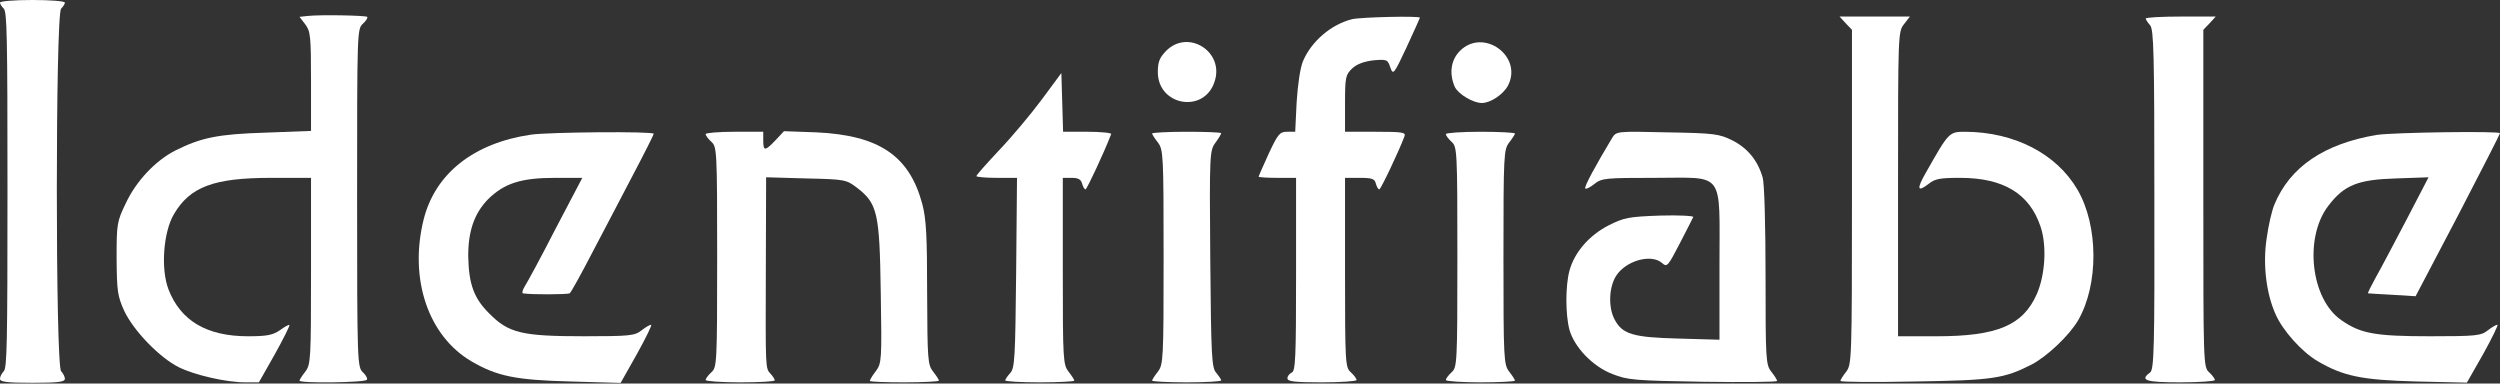 <svg width="3468" height="532" viewBox="0 0 3468 532" fill="none" xmlns="http://www.w3.org/2000/svg">
<rect x="0" y="0" width="3468" height="532" fill="#333333" stroke="none"/>
<path d="M0 3.593C0 5.59 2.423 9.183 5.192 11.977C9.692 16.369 10.385 49.108 10.385 263.504C10.385 477.9 9.692 510.638 5.192 515.03C2.423 517.825 0 522.616 0 525.411C0 529.802 9 531 45 531C81 531 90 529.802 90 525.411C90 522.616 87.577 517.825 84.808 515.03C76.846 507.444 76.846 19.563 84.808 11.977C87.577 9.183 90 5.59 90 3.593C90 1.597 69.923 2.14739e-06 45 2.14739e-06C20.423 2.14739e-06 0 1.597 0 3.593Z" fill="white"/>
<path d="M426.256 22.179L415.469 23.378L423.46 33.766C430.651 43.355 431.45 49.747 431.45 112.875V181.596L368.722 183.993C302.797 185.991 279.224 190.785 243.265 208.764C215.696 222.748 188.927 251.116 174.543 281.88C162.157 307.451 161.758 310.647 161.758 358.592C162.157 404.14 162.956 410.532 172.546 431.708C185.73 459.276 221.69 496.434 248.459 509.618C270.434 520.406 313.984 530.394 340.354 530.394H359.133L381.108 491.639C393.094 470.064 402.284 451.685 401.485 450.886C400.685 450.087 394.692 453.283 388.3 458.078C378.311 464.87 370.32 466.468 343.95 466.468C286.815 466.468 250.457 444.893 233.676 401.343C222.888 372.976 226.484 322.234 241.267 297.063C263.642 259.106 296.404 246.721 376.313 246.721H431.45V376.172C431.45 499.23 431.051 505.623 423.46 515.611C419.065 521.205 415.469 526.799 415.469 527.997C415.469 531.993 506.565 530.794 508.962 526.799C510.161 525.2 507.763 520.406 503.368 516.411C495.777 509.219 495.378 503.226 495.378 274.689C495.378 44.953 495.378 40.158 503.368 32.967C507.763 28.971 510.56 24.576 509.362 23.378C506.964 21.38 443.836 20.181 426.256 22.179Z" fill="white"/>
<path d="M1875.82 26.566C1846.65 33.758 1819.09 57.331 1807.5 84.899C1803.5 94.488 1800.31 117.262 1798.71 141.634L1796.71 182.786H1785.52C1775.14 182.786 1772.74 185.983 1759.95 213.152C1752.36 229.932 1745.97 244.316 1745.97 245.115C1745.97 245.914 1757.56 246.713 1771.94 246.713H1797.91V380.559C1797.91 496.026 1797.11 514.805 1791.92 516.802C1788.72 518.401 1785.92 521.597 1785.92 524.793C1785.92 529.188 1795.51 530.387 1833.87 530.387C1860.24 530.387 1881.81 528.789 1881.81 527.19C1881.81 525.193 1878.22 520.398 1873.82 516.403C1866.23 509.611 1865.83 504.017 1865.83 377.762V246.713H1886.21C1902.99 246.713 1906.99 247.912 1908.58 254.704C1909.78 259.099 1911.78 262.695 1913.38 262.695C1915.38 262.695 1939.75 211.553 1948.14 189.579C1950.54 183.586 1946.94 182.786 1908.18 182.786H1865.83V143.631C1865.83 106.874 1866.63 103.677 1875.82 94.888C1882.21 88.894 1892.2 85.299 1904.99 83.7C1923.77 82.102 1924.96 82.502 1928.56 93.289C1932.56 104.476 1933.36 103.677 1951.33 65.322C1961.32 43.746 1969.71 24.968 1969.71 24.568C1969.71 21.772 1887.81 23.769 1875.82 26.566Z" fill="white"/>
<path d="M2560.25 32.169L2569.04 41.358V273.492C2569.04 499.232 2568.64 505.625 2561.05 515.613C2556.65 521.207 2553.06 526.8 2553.06 528.399C2553.06 529.997 2599.41 530.396 2656.14 529.198C2764.02 527.599 2780 525.202 2818.36 505.625C2839.13 494.837 2870.3 465.671 2882.68 444.495C2911.45 394.952 2911.05 313.046 2881.88 263.104C2852.72 213.161 2794.38 183.195 2726.46 182.796C2703.69 182.796 2703.69 182.796 2671.32 239.93C2658.54 262.304 2659.74 267.099 2675.32 255.113C2684.11 247.921 2691.3 246.722 2719.27 246.722C2779.2 246.722 2815.56 268.697 2830.74 314.644C2839.53 341.014 2837.13 380.968 2825.55 407.737C2806.37 451.287 2770.81 466.47 2686.51 466.47H2632.97V255.113C2632.97 47.751 2632.97 43.756 2641.36 33.368L2649.35 22.98H2600.6H2551.86L2560.25 32.169Z" fill="white"/>
<path d="M2976.56 25.767C2976.56 26.966 2979.35 31.36 2982.55 34.956C2987.74 40.55 2988.54 74.511 2988.54 277.078C2988.94 483.64 2988.14 512.807 2982.55 516.802C2967.77 527.59 2976.56 530.387 3024.5 530.387C3050.87 530.387 3072.45 528.789 3072.45 527.19C3072.45 525.193 3068.85 520.398 3064.46 516.403C3056.47 509.211 3056.47 504.017 3056.47 275.48V41.349L3065.26 32.16L3073.65 22.97H3025.3C2998.53 22.97 2976.56 24.169 2976.56 25.767Z" fill="white"/>
<path d="M1617.73 70.479C1608.54 80.068 1606.14 85.662 1606.14 100.045C1606.14 146.791 1670.47 157.978 1684.85 113.23C1698.83 72.077 1648.49 39.715 1617.73 70.479Z" fill="white"/>
<path d="M2025.27 70.554C2012.49 83.34 2010.09 102.118 2018.08 120.497C2022.87 130.485 2043.25 142.871 2055.64 142.871C2067.62 142.871 2085.6 130.885 2091.99 118.499C2112.77 77.746 2057.63 38.191 2025.27 70.554Z" fill="white"/>
<path d="M1445.16 138.038C1430.37 158.015 1403.6 189.978 1386.02 208.357C1368.84 226.736 1354.46 242.717 1354.46 244.316C1354.46 245.514 1367.25 246.713 1382.43 246.713H1410.8L1409.6 378.162C1408.4 496.825 1407.6 510.41 1401.61 517.202C1397.61 521.597 1394.42 526.391 1394.42 527.59C1394.42 529.188 1415.99 530.387 1442.36 530.387C1468.73 530.387 1490.31 529.188 1490.31 527.989C1490.31 526.791 1486.71 521.197 1482.32 515.604C1474.72 505.615 1474.32 499.223 1474.32 376.164V246.713H1486.71C1495.5 246.713 1499.5 248.711 1501.09 254.704C1502.29 259.099 1504.29 262.694 1505.89 262.694C1507.49 262.694 1530.66 213.951 1541.45 185.983C1542.25 184.385 1527.46 182.786 1508.69 182.786H1474.72L1473.53 142.033L1472.33 101.28L1445.16 138.038Z" fill="white"/>
<path d="M736.659 186.78C657.149 198.366 603.61 240.718 587.629 304.644C567.252 386.949 594.021 466.058 653.953 501.218C689.512 521.994 715.483 527.188 790.997 529.186L860.917 531.184L883.691 490.83C896.077 468.456 904.867 450.476 903.269 450.476C901.271 450.476 895.278 454.072 889.684 458.467C880.495 465.659 873.702 466.458 810.175 466.458C723.873 466.458 705.494 462.063 678.725 434.894C657.549 414.118 650.357 394.141 649.558 356.584C649.158 321.025 657.948 295.854 677.127 276.277C699.501 254.302 722.675 246.711 770.22 246.711H807.778L770.62 317.429C750.643 356.584 731.065 392.543 727.869 397.338C724.672 402.532 723.873 406.926 725.471 406.926C737.058 408.924 787.401 408.525 790.198 406.926C792.195 405.728 806.579 379.358 822.561 348.594C838.942 317.829 864.113 269.085 879.296 240.318C894.479 211.551 906.865 186.78 906.865 185.581C906.865 181.985 762.23 183.184 736.659 186.78Z" fill="white"/>
<path d="M978.867 185.983C978.867 187.98 982.463 192.775 986.858 196.77C994.449 203.563 994.849 209.156 994.849 356.587C994.849 504.017 994.449 509.611 986.858 516.403C982.463 520.398 978.867 525.193 978.867 527.19C978.867 528.789 1000.44 530.387 1026.81 530.387C1053.18 530.387 1074.76 529.188 1074.76 527.59C1074.76 526.391 1072.36 521.996 1069.16 518.8C1061.57 510.41 1061.97 514.006 1062.37 371.37L1062.77 245.914L1117.91 247.512C1171.85 248.711 1173.84 249.11 1188.63 260.297C1217.4 282.272 1220.19 295.457 1221.79 406.13C1223.39 499.622 1222.99 504.017 1215 514.805C1210.2 520.798 1206.61 527.19 1206.61 528.389C1206.61 529.588 1228.18 530.387 1254.55 530.387C1280.92 530.387 1302.5 529.188 1302.5 527.989C1302.5 526.791 1298.9 521.197 1294.51 515.604C1286.92 506.015 1286.52 499.223 1286.12 406.929C1286.12 327.021 1284.92 303.847 1279.32 282.672C1261.35 215.948 1219.39 187.581 1132.29 183.586L1087.54 181.987L1075.96 194.373C1061.17 209.955 1058.78 209.955 1058.78 194.773V182.786H1018.82C996.847 182.786 978.867 184.385 978.867 185.983Z" fill="white"/>
<path d="M1598.17 185.184C1598.17 186.382 1601.77 191.976 1606.16 197.569C1613.75 207.558 1614.15 213.951 1614.15 356.587C1614.15 499.223 1613.75 505.615 1606.16 515.604C1601.77 521.197 1598.17 526.791 1598.17 527.989C1598.17 529.188 1619.75 530.387 1646.12 530.387C1672.49 530.387 1694.06 529.188 1694.06 527.59C1694.06 526.391 1690.87 521.597 1687.27 517.202C1680.88 510.41 1680.08 496.026 1678.88 359.383C1677.68 213.551 1678.08 208.757 1686.07 197.969C1690.47 191.976 1694.06 185.983 1694.06 184.784C1694.06 183.586 1672.49 182.786 1646.12 182.786C1619.75 182.786 1598.17 183.985 1598.17 185.184Z" fill="white"/>
<path d="M2005.7 185.983C2005.7 187.98 2009.29 192.775 2013.69 196.77C2021.28 203.563 2021.68 209.156 2021.68 356.587C2021.68 504.017 2021.28 509.611 2013.69 516.403C2009.29 520.398 2005.7 525.193 2005.7 527.19C2005.7 528.789 2027.27 530.387 2053.64 530.387C2080.01 530.387 2101.59 529.188 2101.59 527.989C2101.59 526.791 2097.99 521.197 2093.6 515.604C2086 505.615 2085.6 499.223 2085.6 356.587C2085.6 213.951 2086 207.558 2093.6 197.569C2097.99 191.976 2101.59 186.382 2101.59 185.184C2101.59 183.985 2080.01 182.786 2053.64 182.786C2027.27 182.786 2005.7 184.385 2005.7 185.983Z" fill="white"/>
<path d="M2236.23 191.581C2213.45 229.538 2197.07 259.503 2199.07 261.501C2200.27 262.7 2205.86 259.903 2211.85 255.108C2221.84 247.118 2227.44 246.718 2295.36 246.718C2393.65 246.718 2385.26 235.131 2385.26 368.178V471.26L2328.52 469.662C2264.99 468.063 2250.21 463.668 2239.42 442.493C2231.03 426.112 2231.83 399.342 2241.42 383.361C2254.61 361.786 2290.56 351.398 2305.75 364.982C2312.54 370.975 2313.74 369.377 2330.12 337.813C2339.31 319.834 2348.1 303.053 2348.9 301.055C2349.7 299.457 2328.92 298.259 2302.55 299.058C2259 300.656 2253.01 301.855 2231.43 312.642C2204.26 326.626 2183.89 350.199 2177.09 375.77C2171.5 396.546 2171.5 436.1 2177.09 457.276C2183.89 481.648 2209.46 508.417 2236.63 518.805C2257.8 527.195 2266.99 527.994 2362.48 529.593C2418.82 530.392 2465.17 529.992 2465.17 528.394C2465.17 526.796 2461.57 521.202 2457.17 515.609C2449.58 506.02 2449.18 499.228 2449.18 382.961C2449.18 313.441 2447.59 254.309 2445.19 246.318C2438.4 222.746 2424.41 205.565 2403.24 194.778C2384.46 185.588 2378.46 184.789 2312.54 183.591C2242.22 181.992 2242.22 181.992 2236.23 191.581Z" fill="white"/>
<path d="M3296.6 187.184C3223.88 199.57 3176.73 231.533 3155.16 283.473C3151.56 291.864 3146.77 312.64 3144.37 330.22C3138.78 366.178 3143.57 406.931 3156.76 436.098C3166.74 458.872 3193.11 488.038 3214.69 500.824C3250.65 521.999 3276.62 527.193 3352.13 529.191L3422.05 530.789L3444.83 490.835C3457.21 468.461 3466 450.481 3464.41 450.481C3462.41 450.481 3456.41 454.077 3450.82 458.472C3441.63 465.664 3434.84 466.463 3371.31 466.463C3295 466.463 3274.62 462.867 3247.85 444.089C3205.5 414.922 3195.91 329.82 3229.87 285.471C3251.85 256.704 3270.63 249.113 3323.77 247.515L3368.91 245.917L3338.15 305.049C3320.97 337.811 3301.79 374.169 3295.4 385.356C3289.01 396.943 3284.21 406.532 3285.01 406.931C3285.81 406.931 3300.59 408.13 3318.57 408.929L3350.93 410.927L3409.67 299.056C3441.63 237.526 3468 185.986 3468 184.787C3468 181.591 3320.17 183.588 3296.6 187.184Z" fill="white"/>
</svg>

